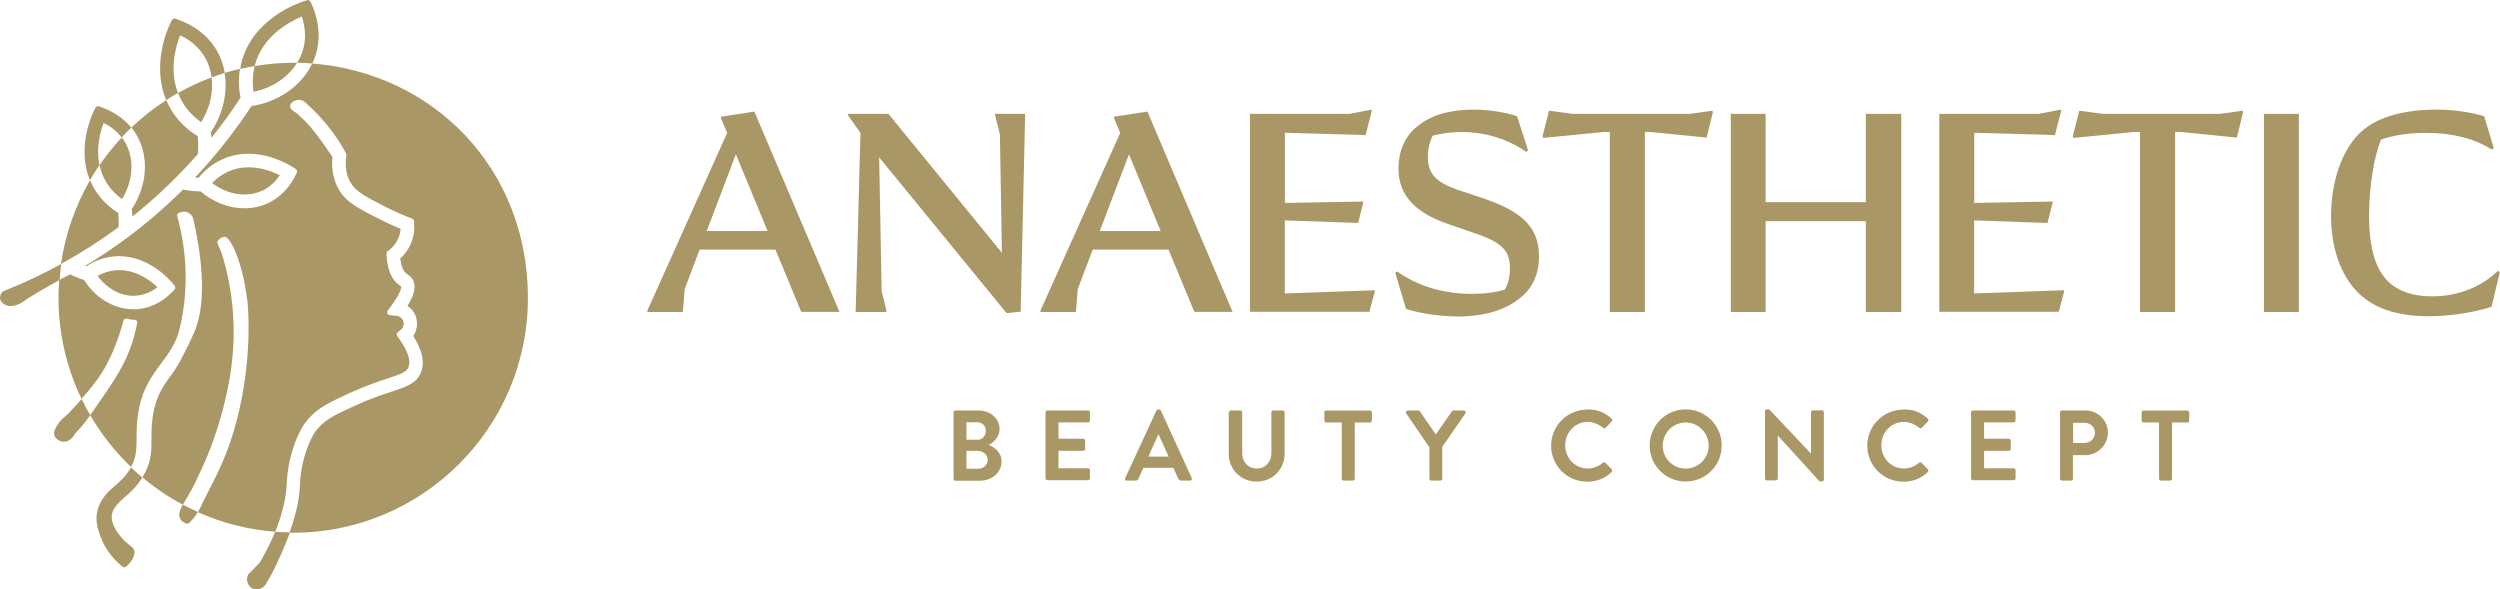 <?xml version="1.0" encoding="UTF-8"?>
<svg id="CUT_x5F_LINE" xmlns="http://www.w3.org/2000/svg" version="1.1" viewBox="0 0 228.77 53.92">
  <!-- Generator: Adobe Illustrator 29.1.0, SVG Export Plug-In . SVG Version: 2.1.0 Build 142)  -->
  <defs>
    <style>
      .st0 {
        fill: #aa9766;
      }
    </style>
  </defs>
  <g>
    <g>
      <path class="st0" d="M87.26,37.73c0-.09.07-.17.17-.17h2.1c1.09,0,1.94.73,1.94,1.7,0,.71-.58,1.26-1.01,1.46.49.16,1.19.65,1.19,1.5,0,1.03-.88,1.77-2,1.77h-2.22c-.1,0-.17-.08-.17-.17v-6.07ZM89.42,40.25c.47,0,.79-.37.79-.83s-.32-.78-.79-.78h-.98v1.6h.98ZM89.55,42.89c.46,0,.83-.36.83-.83s-.46-.8-.94-.8h-1v1.63h1.11Z"/>
      <path class="st0" d="M95.67,37.73c0-.09.07-.17.17-.17h3.73c.1,0,.17.08.17.17v.75c0,.09-.07.17-.17.17h-2.71v1.5h2.27c.09,0,.17.08.17.17v.76c0,.1-.08.17-.17.17h-2.27v1.6h2.71c.1,0,.17.08.17.17v.75c0,.09-.07.17-.17.17h-3.73c-.1,0-.17-.08-.17-.17v-6.07Z"/>
      <path class="st0" d="M102.97,43.74l2.85-6.17c.03-.05.07-.1.16-.1h.09c.09,0,.13.05.16.1l2.82,6.17c.06.12-.02.24-.16.24h-.8c-.14,0-.2-.06-.27-.18l-.45-.99h-2.74l-.45.99c-.04.09-.12.18-.27.18h-.8c-.14,0-.21-.12-.16-.24ZM106.94,41.78l-.92-2.02h-.03l-.9,2.02h1.84Z"/>
      <path class="st0" d="M112.46,37.73c0-.09.08-.17.17-.17h.87c.1,0,.17.08.17.17v3.75c0,.78.53,1.39,1.33,1.39s1.34-.61,1.34-1.38v-3.76c0-.09.07-.17.17-.17h.87c.09,0,.17.08.17.17v3.82c0,1.39-1.11,2.52-2.56,2.52s-2.55-1.13-2.55-2.52v-3.82Z"/>
      <path class="st0" d="M122.76,38.66h-1.4c-.1,0-.17-.08-.17-.17v-.75c0-.09.07-.17.17-.17h4.01c.1,0,.17.08.17.17v.75c0,.09-.07.17-.17.17h-1.4v5.15c0,.09-.08.17-.17.17h-.85c-.09,0-.17-.08-.17-.17v-5.15Z"/>
      <path class="st0" d="M130.77,40.89l-2.09-3.06c-.07-.12,0-.27.15-.27h.94c.07,0,.12.05.15.08l1.47,2.11,1.47-2.11s.07-.08.15-.08h.94c.15,0,.22.15.15.27l-2.12,3.05v2.93c0,.09-.08.17-.17.17h-.84c-.1,0-.17-.08-.17-.17v-2.92Z"/>
      <path class="st0" d="M145.26,37.46c.93,0,1.6.29,2.22.85.08.07.08.18,0,.26l-.56.58c-.06.07-.16.07-.23,0-.39-.34-.9-.54-1.41-.54-1.17,0-2.05.98-2.05,2.14s.88,2.12,2.05,2.12c.55,0,1.02-.21,1.4-.52.07-.06.17-.06.23,0l.57.59c.07.06.06.18,0,.25-.62.61-1.41.89-2.23.89-1.83,0-3.31-1.46-3.31-3.29s1.48-3.31,3.31-3.31Z"/>
      <path class="st0" d="M154.25,37.46c1.83,0,3.3,1.48,3.3,3.31s-1.47,3.29-3.3,3.29-3.29-1.46-3.29-3.29,1.46-3.31,3.29-3.31ZM154.25,42.88c1.16,0,2.11-.94,2.11-2.1s-.95-2.12-2.11-2.12-2.1.96-2.1,2.12.94,2.1,2.1,2.1Z"/>
      <path class="st0" d="M161.5,37.63c0-.09.08-.17.17-.17h.23l3.82,4.05h0v-3.79c0-.09.07-.17.17-.17h.84c.09,0,.17.08.17.17v6.17c0,.09-.08.17-.17.17h-.22l-3.83-4.21h0v3.94c0,.09-.07.17-.17.17h-.83c-.09,0-.17-.08-.17-.17v-6.17Z"/>
      <path class="st0" d="M174.19,37.46c.93,0,1.6.29,2.22.85.08.07.08.18,0,.26l-.56.58c-.06.07-.16.07-.23,0-.39-.34-.9-.54-1.41-.54-1.17,0-2.05.98-2.05,2.14s.88,2.12,2.05,2.12c.55,0,1.02-.21,1.4-.52.07-.06.17-.06.23,0l.57.59c.07.06.06.18,0,.25-.62.61-1.41.89-2.23.89-1.83,0-3.31-1.46-3.31-3.29s1.48-3.31,3.31-3.31Z"/>
      <path class="st0" d="M180.37,37.73c0-.09.07-.17.17-.17h3.73c.1,0,.17.08.17.17v.75c0,.09-.07.17-.17.17h-2.71v1.5h2.27c.09,0,.17.08.17.17v.76c0,.1-.08.17-.17.17h-2.27v1.6h2.71c.1,0,.17.08.17.17v.75c0,.09-.07.17-.17.17h-3.73c-.1,0-.17-.08-.17-.17v-6.07Z"/>
      <path class="st0" d="M188.51,37.73c0-.09.07-.17.17-.17h2.16c1.13,0,2.05.92,2.05,2.03s-.93,2.06-2.05,2.06h-1.15v2.16c0,.09-.08.17-.17.17h-.84c-.1,0-.17-.08-.17-.17v-6.07ZM190.77,40.53c.51,0,.94-.41.94-.95,0-.5-.43-.89-.94-.89h-1.06v1.84h1.06Z"/>
      <path class="st0" d="M197.55,38.66h-1.4c-.1,0-.17-.08-.17-.17v-.75c0-.09.07-.17.17-.17h4.01c.1,0,.17.08.17.17v.75c0,.09-.07.17-.17.17h-1.4v5.15c0,.09-.08.17-.17.17h-.85c-.09,0-.17-.08-.17-.17v-5.15Z"/>
    </g>
    <g>
      <path class="st0" d="M62.5,28.55h-3.26v-.13l7.3-16.26-.57-1.35v-.13l3.06-.47,7.79,18.33h-3.5l-2.36-5.7h-6.94l-1.37,3.62-.16,2.07ZM67.34,14.12l-2.67,7.02h5.57l-2.9-7.02Z"/>
      <path class="st0" d="M80.45,14.41l.23,12.25.44,1.76v.13h-2.82l.44-16.39-1.14-1.61v-.13h3.7l10.38,12.71-.18-10.82-.44-1.76v-.13h2.75l-.41,18.1-1.29.13-11.65-14.24Z"/>
      <path class="st0" d="M98.47,28.55h-3.26v-.13l7.3-16.26-.57-1.35v-.13l3.06-.47,7.79,18.33h-3.5l-2.36-5.7h-6.94l-1.37,3.62-.16,2.07ZM103.31,14.12l-2.67,7.02h5.57l-2.9-7.02Z"/>
      <path class="st0" d="M114.39,10.42h9.09l2.02-.39.03.13-.57,2.2-7.38-.21v6.42l7.17-.13v.1l-.47,1.86-6.71-.23v6.68l8.23-.29v.13l-.49,1.84h-10.93V10.42Z"/>
      <path class="st0" d="M133.43,28.96c-1.99,0-3.99-.41-4.77-.7l-.98-3.29.18-.13c1.71,1.24,4.07,2.05,6.81,2.05,1.27,0,2.41-.18,3.03-.39.26-.44.47-1.06.47-1.94,0-1.45-.54-2.28-2.9-3.11l-2.41-.83c-3.21-1.04-4.89-2.62-4.89-5.21,0-1.45.52-2.9,1.71-3.83,1.17-1.01,2.93-1.55,5.18-1.55,1.63,0,3.06.31,3.96.6l1.01,3.13-.18.13c-1.63-1.14-3.68-1.81-5.93-1.81-1.19,0-2.23.23-2.62.34-.26.52-.44,1.22-.44,1.94,0,1.53.75,2.3,2.64,2.98l2.17.72c3.78,1.24,5.36,2.69,5.36,5.41,0,1.63-.62,3.03-1.92,3.94-1.11.88-2.95,1.55-5.49,1.55Z"/>
      <path class="st0" d="M150.52,12.08v16.47h-3.21V12.08h-.62l-5.46.54-.08-.13.6-2.36,2.17.29h10.72l2.05-.29.05.13-.57,2.33-5.23-.52h-.41Z"/>
      <path class="st0" d="M170.74,20.24h-9.17v8.31h-3.19V10.42h3.19v8.08h9.17v-8.08h3.24v18.13h-3.24v-8.31Z"/>
      <path class="st0" d="M177.47,10.42h9.09l2.02-.39.03.13-.57,2.2-7.38-.21v6.42l7.17-.13v.1l-.47,1.86-6.71-.23v6.68l8.23-.29v.13l-.49,1.84h-10.93V10.42Z"/>
      <path class="st0" d="M199.04,12.08v16.47h-3.21V12.08h-.62l-5.46.54-.08-.13.6-2.36,2.17.29h10.72l2.05-.29.05.13-.57,2.33-5.23-.52h-.41Z"/>
      <path class="st0" d="M207.17,10.42h3.19v18.13h-3.19V10.42Z"/>
      <path class="st0" d="M228.02,28.06c-1.11.39-3.44.88-5.75.88-2.56,0-4.87-.57-6.42-2.1-1.63-1.55-2.54-4.14-2.54-7.07s.88-5.93,2.67-7.64c1.68-1.58,4.35-2.1,7.02-2.1,1.94,0,3.39.34,4.32.6l.88,2.93-.16.13c-1.53-.96-3.5-1.53-6.09-1.53-1.99,0-3.37.36-4.07.62-.62,1.48-1.09,4.25-1.09,6.99,0,2.43.41,4.69,1.74,5.98.93.91,2.3,1.37,4.01,1.37,2.56,0,4.64-.98,6.03-2.33l.18.13-.75,3.13Z"/>
    </g>
  </g>
  <g>
    <path class="st0" d="M23.49,53.67s.01,0,.02,0c-.02,0-.03,0-.05,0,0,0,.02,0,.03,0Z"/>
    <path class="st0" d="M6.2,40.07c.13-.07.22-.17.29-.26-.06.09-.16.19-.29.26Z"/>
    <path class="st0" d="M11.75,51.27c-.09.12-.21.25-.38.38.17-.13.29-.26.38-.38Z"/>
    <path class="st0" d="M10.78,45.72c.11-.12.25-.24.4-.37.07-.06.14-.12.21-.18-.07.06-.14.12-.21.18-.15.13-.28.25-.4.37Z"/>
    <path class="st0" d="M5.49,40.07c.1.05.19.07.2.08.05.01.1.01.14.01,0,0,.01,0,.02,0-.05,0-.1,0-.16-.01-.02,0-.1-.02-.2-.08Z"/>
    <path class="st0" d="M.98,27.76s.08,0,.12-.01c-.06,0-.12.01-.18,0,.02,0,.04,0,.06,0Z"/>
    <g>
      <path class="st0" d="M22.73,14.32s-.03,0-.05,0c.15,0,.3,0,.44.01-.13,0-.26-.01-.39-.01Z"/>
      <path class="st0" d="M16.72,9.39c.42.7.99,1.3,1.69,1.79.81-1.32,1.13-2.77.95-4.1-1.07.4-2.09.88-3.07,1.43.11.29.26.59.43.88Z"/>
      <path class="st0" d="M19.3,12.11c.02.12.04.29.05.5.95-1.18,1.84-2.41,2.66-3.67-.18-.9-.19-1.78-.05-2.64-.48.11-.95.23-1.41.38.3,1.78-.13,3.74-1.26,5.43Z"/>
      <path class="st0" d="M22.37,18.81c.06,0,.12,0,.19,0-.12,0-.25,0-.37,0,.06,0,.12,0,.19,0Z"/>
      <path class="st0" d="M12.24,27.06c.13,0,.26,0,.39-.02.75-.09,1.36-.44,1.78-.76-.62-.59-1.89-1.56-3.49-1.56-.16,0-.32,0-.48.03-.52.06-1.03.23-1.51.49.84,1.15,2.06,1.83,3.3,1.83Z"/>
      <path class="st0" d="M23.31,6.03c-.19.76-.23,1.56-.11,2.37,1.76-.37,3.18-1.34,3.99-2.66-.11,0-.22,0-.32,0-1.21,0-2.4.11-3.55.3Z"/>
      <path class="st0" d="M12.06,19.16c.02.15.04.37.06.65.24-.19.47-.38.7-.57,1.89-1.57,3.67-3.3,5.29-5.15.05-.75.02-1.31-.02-1.63-1.03-.63-1.85-1.45-2.44-2.43-.17-.29-.31-.58-.44-.87-1.14.74-2.21,1.58-3.19,2.51.16.19.31.4.45.63,1.19,1.99,1.03,4.66-.42,6.85Z"/>
      <path class="st0" d="M10.84,19.5c-.92-.57-1.65-1.31-2.19-2.19-.16-.27-.29-.55-.41-.82-1.34,2.32-2.26,4.91-2.66,7.67,1.83-1.01,3.59-2.13,5.27-3.38.03-.58,0-1.01-.02-1.27Z"/>
      <path class="st0" d="M10.92,23.71s-.02,0-.02,0c.13,0,.26,0,.38.02-.12,0-.24-.02-.36-.02Z"/>
      <path class="st0" d="M9.72,16.67c.36.6.85,1.12,1.45,1.55,1.05-1.75,1.15-3.75.24-5.26-.08-.14-.17-.26-.27-.38-.74.79-1.42,1.64-2.03,2.53.11.52.31,1.05.61,1.56Z"/>
      <path class="st0" d="M27.28,9.38s.09-.01.14-.01c-.02,0-.03,0-.05,0-.03,0-.06,0-.1.01Z"/>
      <path class="st0" d="M20.58,21.91s.02,0,.02.01c0,0-.02-.01-.02-.01,0,0,0,0,0,0Z"/>
      <path class="st0" d="M28.57,5.81c-.96,2.02-3.04,3.5-5.56,3.9-1.53,2.32-3.26,4.52-5.17,6.54.13.01.24.02.33.02.61-.75,1.35-1.32,2.19-1.7.73-.33,1.53-.5,2.36-.5,2.08,0,3.75,1.02,4.07,1.22l.28.18c.11.07.15.21.09.33l-.15.3c-.33.67-1.11,1.88-2.57,2.53-.59.26-1.22.41-1.88.43-.07,0-.13,0-.2,0-1.41,0-2.83-.55-4.01-1.55-.02,0-.04,0-.06,0-.33,0-.85-.03-1.54-.16-1,.99-2.06,1.95-3.14,2.85-1.83,1.52-3.79,2.91-5.83,4.13.04.02.08.03.12.04.74-.49,1.54-.79,2.38-.89.21-.02.42-.04.62-.04,2.75,0,4.66,2.2,4.87,2.45l.21.26c.08.1.08.24-.01.34l-.23.24c-.48.5-1.5,1.36-2.97,1.54-.18.02-.36.03-.54.03-1.78,0-3.47-1-4.54-2.68-.26-.08-.7-.23-1.26-.52-.34.17-.68.34-1.01.52-.04.53-.07,1.06-.07,1.59,0,3.33.76,6.48,2.11,9.29.2-.23.41-.46.61-.7.39-.48.73-.93.92-1.19.93-1.31,1.73-3.13,2.31-5.27.02-.07.06-.12.13-.16.04-.02.08-.03.12-.03.03,0,.05,0,.08.01.1.04.21.06.32.08.08.01.17.02.26.02.03,0,.07,0,.1,0,0,0,0,0,0,0h0s0,0,0,0h0s0,0,0,0h0c.14,0,.25.11.25.25,0,.02,0,.05-.01.07-.14.72-.33,1.44-.58,2.14-.61,1.73-1.41,2.96-3.22,5.56-.19.27-.35.5-.5.7,1.02,1.76,2.28,3.36,3.74,4.75.49-.9.5-1.59.51-2.61,0-.66,0-1.4.15-2.33.33-2.16,1.24-3.38,2.11-4.55.69-.92,1.34-1.79,1.67-3.13.81-3.32.74-6.89-.21-10.32-.03-.11.02-.22.11-.28.05-.03.25-.14.5-.14h0c.12,0,.24.02.35.07.29.13.43.37.47.47,0,.02.01.03.02.05.61,2.64,1.44,7.51.07,10.53-1.2,2.64-1.86,3.54-1.89,3.58-.81,1.09-1.58,2.12-1.86,3.94-.13.84-.13,1.53-.13,2.14,0,1.15,0,2.15-.77,3.43-.02.04-.04.07-.06.1,1.14.96,2.38,1.8,3.7,2.51.09-.16.19-.33.3-.52.1-.16.2-.33.31-.52.34-.59.65-1.22.94-1.87.88-1.85,1.58-3.79,2.09-5.74.44-1.7,1.35-5.24.88-9.69-.17-1.59-.49-3.16-.96-4.66l-.2-.49-.18-.44c-.04-.09-.02-.19.05-.26.11-.12.21-.2.34-.27.03-.01.14-.05.27-.06,0,0,0,0,.01,0,.49,0,1.65,2.3,2.08,6.06,0,.07.72,6.8-1.98,13.79-.48,1.24-1.08,2.4-1.6,3.42-.28.55-.55,1.07-.75,1.51-.03.07-.11.23-.22.42,2.19.98,4.57,1.6,7.07,1.79.64-1.57,1-3.05,1.06-4.41.04-1.02.27-3.02,1.32-4.98.19-.36.44-.7.75-1.04.89-.97,1.83-1.4,3.7-2.27,1.44-.66,2.6-1.04,3.44-1.32,1.31-.43,1.75-.61,1.93-1.04.24-.57-.05-1.46-.83-2.57l-.2-.28c-.08-.11-.05-.26.05-.34l.27-.22c.23-.19.33-.51.24-.79-.09-.27-.33-.47-.62-.5l-.64-.07c-.09-.01-.17-.07-.2-.15-.04-.08-.03-.18.03-.25l.38-.52c.89-1.22.86-1.65.85-1.71-.01,0-.03-.02-.05-.03-.04-.03-.09-.05-.14-.09-.68-.48-1.06-1.38-1.15-2.65v-.2c-.02-.08.02-.17.08-.22l.16-.12c.31-.24.56-.54.74-.88.18-.33.28-.69.31-1.07-.65-.27-1.3-.57-1.94-.89-1.95-.99-3.03-1.54-3.71-2.7-.49-.83-.69-1.86-.59-2.99-1.17-1.76-2.04-2.83-2.42-3.2-.71-.69-.86-.81-.86-.81-.06-.04-.12-.08-.17-.11-.22-.14-.44-.28-.42-.54.02-.33.43-.56.8-.56.02,0,.04,0,.06,0,.37.03.6.28.68.38.27.24.54.5.79.75,1.06,1.08,1.98,2.3,2.72,3.64l.06.11s.04.1.03.15v.12c-.13.94,0,1.78.39,2.42.48.81,1.32,1.27,3.2,2.22.72.37,1.47.7,2.23,1l.22.09c.09.04.15.12.16.22v.24c.05.52,0,1.3-.44,2.12-.21.4-.48.75-.82,1.06.08.7.29,1.19.6,1.41.03.02.05.04.08.05.11.07.27.17.41.38.39.59.26,1.38-.43,2.49.37.25.65.61.78,1.03.18.57.09,1.22-.25,1.72.84,1.34,1.07,2.44.69,3.36-.41,1-1.32,1.29-2.7,1.75-.86.28-1.93.63-3.32,1.27-1.72.79-2.58,1.19-3.3,1.97-.24.26-.43.52-.57.79-1.09,2.04-1.17,4.19-1.17,4.43-.03,1.26-.35,2.75-.96,4.44.11,0,.22,0,.33,0,11.87,0,21.49-9.62,21.49-21.49S39.64,6.68,28.57,5.81Z"/>
      <path class="st0" d="M23.94,17.48c.79-.35,1.32-.94,1.66-1.44-.63-.32-1.67-.73-2.86-.73-.66,0-1.29.13-1.86.39-.55.25-1.04.6-1.47,1.05.9.68,1.94,1.05,2.96,1.05.56,0,1.08-.11,1.57-.33Z"/>
      <path class="st0" d="M18.31,17.26s-.03,0-.04,0c0,0,.02,0,.02,0,0,0,.01,0,.02,0Z"/>
      <path class="st0" d="M16.68,19.65c.05-.01.11-.02.17-.02,0,0-.01,0-.02,0-.06,0-.11,0-.16.02Z"/>
      <path class="st0" d="M23.75,51.5l-.32.33-.69.7s-.04.05-.05.08c-.19.43-.05.94.33,1.19.14.09.3.13.47.13.36,0,.69-.2.86-.52l.52-.89c.69-1.37,1.24-2.63,1.66-3.8-.45,0-.91-.03-1.35-.06-.38.92-.85,1.87-1.43,2.85Z"/>
      <path class="st0" d="M5.93,38.14c-.3.22-.54.49-.71.8-.17.29-.36.61-.22.96.15.37.56.48.64.5.06.01.13.02.19.02.16,0,.33-.04.48-.13.29-.15.43-.41.49-.51.08-.12.13-.17.23-.27.2-.2.51-.53,1.23-1.51-.28-.48-.54-.97-.79-1.48-.49.56-1,1.11-1.54,1.63ZM5.83,40.16s-.09,0-.14-.01c-.02,0-.1-.02-.2-.08.1.05.19.07.2.08.06.01.11.01.16.01,0,0-.01,0-.02,0ZM6.2,40.07c.13-.07.22-.17.29-.26-.06.09-.16.19-.29.26Z"/>
      <path class="st0" d="M9.48,11.25c.53.26,1.15.67,1.65,1.32.29-.31.58-.6.89-.89-.88-1.07-2.01-1.6-2.66-1.84l-.31-.11s-.06-.01-.09-.01c-.09,0-.18.05-.23.14l-.15.3c-.18.37-1.57,3.4-.35,6.33.27-.47.56-.93.87-1.38-.33-1.55.07-3.03.38-3.86Z"/>
      <path class="st0" d="M.37,26.62c-.21.08-.41.41-.36.72.03.17.14.4.53.58.14.06.28.09.45.09.63,0,1.26-.47,1.46-.64.66-.42,1.34-.83,2.03-1.21.32-.18.64-.36.97-.53.04-.5.09-.99.16-1.48-1.68.93-3.43,1.75-5.22,2.46ZM.98,27.76s-.04,0-.06,0c.06,0,.12,0,.18,0-.04,0-.08.01-.12.01Z"/>
      <path class="st0" d="M23.33,5.94c.71-2.62,3.07-3.92,4.29-4.43.25.76.44,1.82.13,2.97-.12.45-.31.87-.56,1.26.47,0,.93.03,1.39.07.15-.32.28-.65.37-.99.51-1.86-.03-3.53-.4-4.36l-.14-.3c-.04-.09-.13-.15-.23-.15-.03,0-.05,0-.08.01l-.32.1c-.47.15-4.6,1.57-5.66,5.5-.06.23-.11.46-.14.69.44-.1.88-.19,1.33-.27,0-.03.01-.06.02-.09Z"/>
      <path class="st0" d="M16.48,3.23c.72.34,1.62.94,2.24,1.96.35.58.55,1.22.65,1.89.4-.15.8-.28,1.2-.41-.13-.75-.38-1.47-.78-2.13-1-1.66-2.58-2.41-3.43-2.72l-.31-.11s-.06-.01-.09-.01c-.09,0-.18.05-.23.14l-.15.3c-.2.4-1.74,3.78-.37,7.02.35-.23.71-.45,1.08-.65-.81-2.08-.23-4.21.19-5.28Z"/>
      <path class="st0" d="M11.92,42.88c-.44.75-.96,1.19-1.47,1.63-.88.76-1.3,1.36-1.52,2.16-.27,1,.06,1.87.3,2.5.38,1.03,1.07,1.95,1.98,2.68.05.04.1.06.16.06s.11-.02.15-.05c.28-.22.5-.48.64-.78.09-.2.21-.45.12-.73-.06-.18-.17-.27-.35-.4l-.11-.09c-.16-.13-.32-.27-.47-.41-1.18-1.24-1.19-2.08-1.09-2.47.07-.27.25-.71,1.08-1.42.54-.46,1.14-.99,1.68-1.86-.36-.3-.7-.61-1.03-.93-.03.05-.05.09-.07.14ZM11.75,51.27c-.09.12-.21.25-.38.38.17-.13.29-.26.38-.38ZM11.18,45.35c-.15.13-.28.25-.4.37.11-.12.25-.24.4-.37.07-.06.14-.12.21-.18-.07.06-.14.12-.21.18Z"/>
      <path class="st0" d="M16.5,47.49c.11.19.3.34.56.42.03,0,.05.01.08.01.06,0,.12-.02.17-.07.19-.18.37-.38.53-.59.11-.15.2-.29.27-.41-.47-.21-.93-.43-1.38-.67-.29.53-.44.94-.23,1.31Z"/>
    </g>
  </g>
</svg>